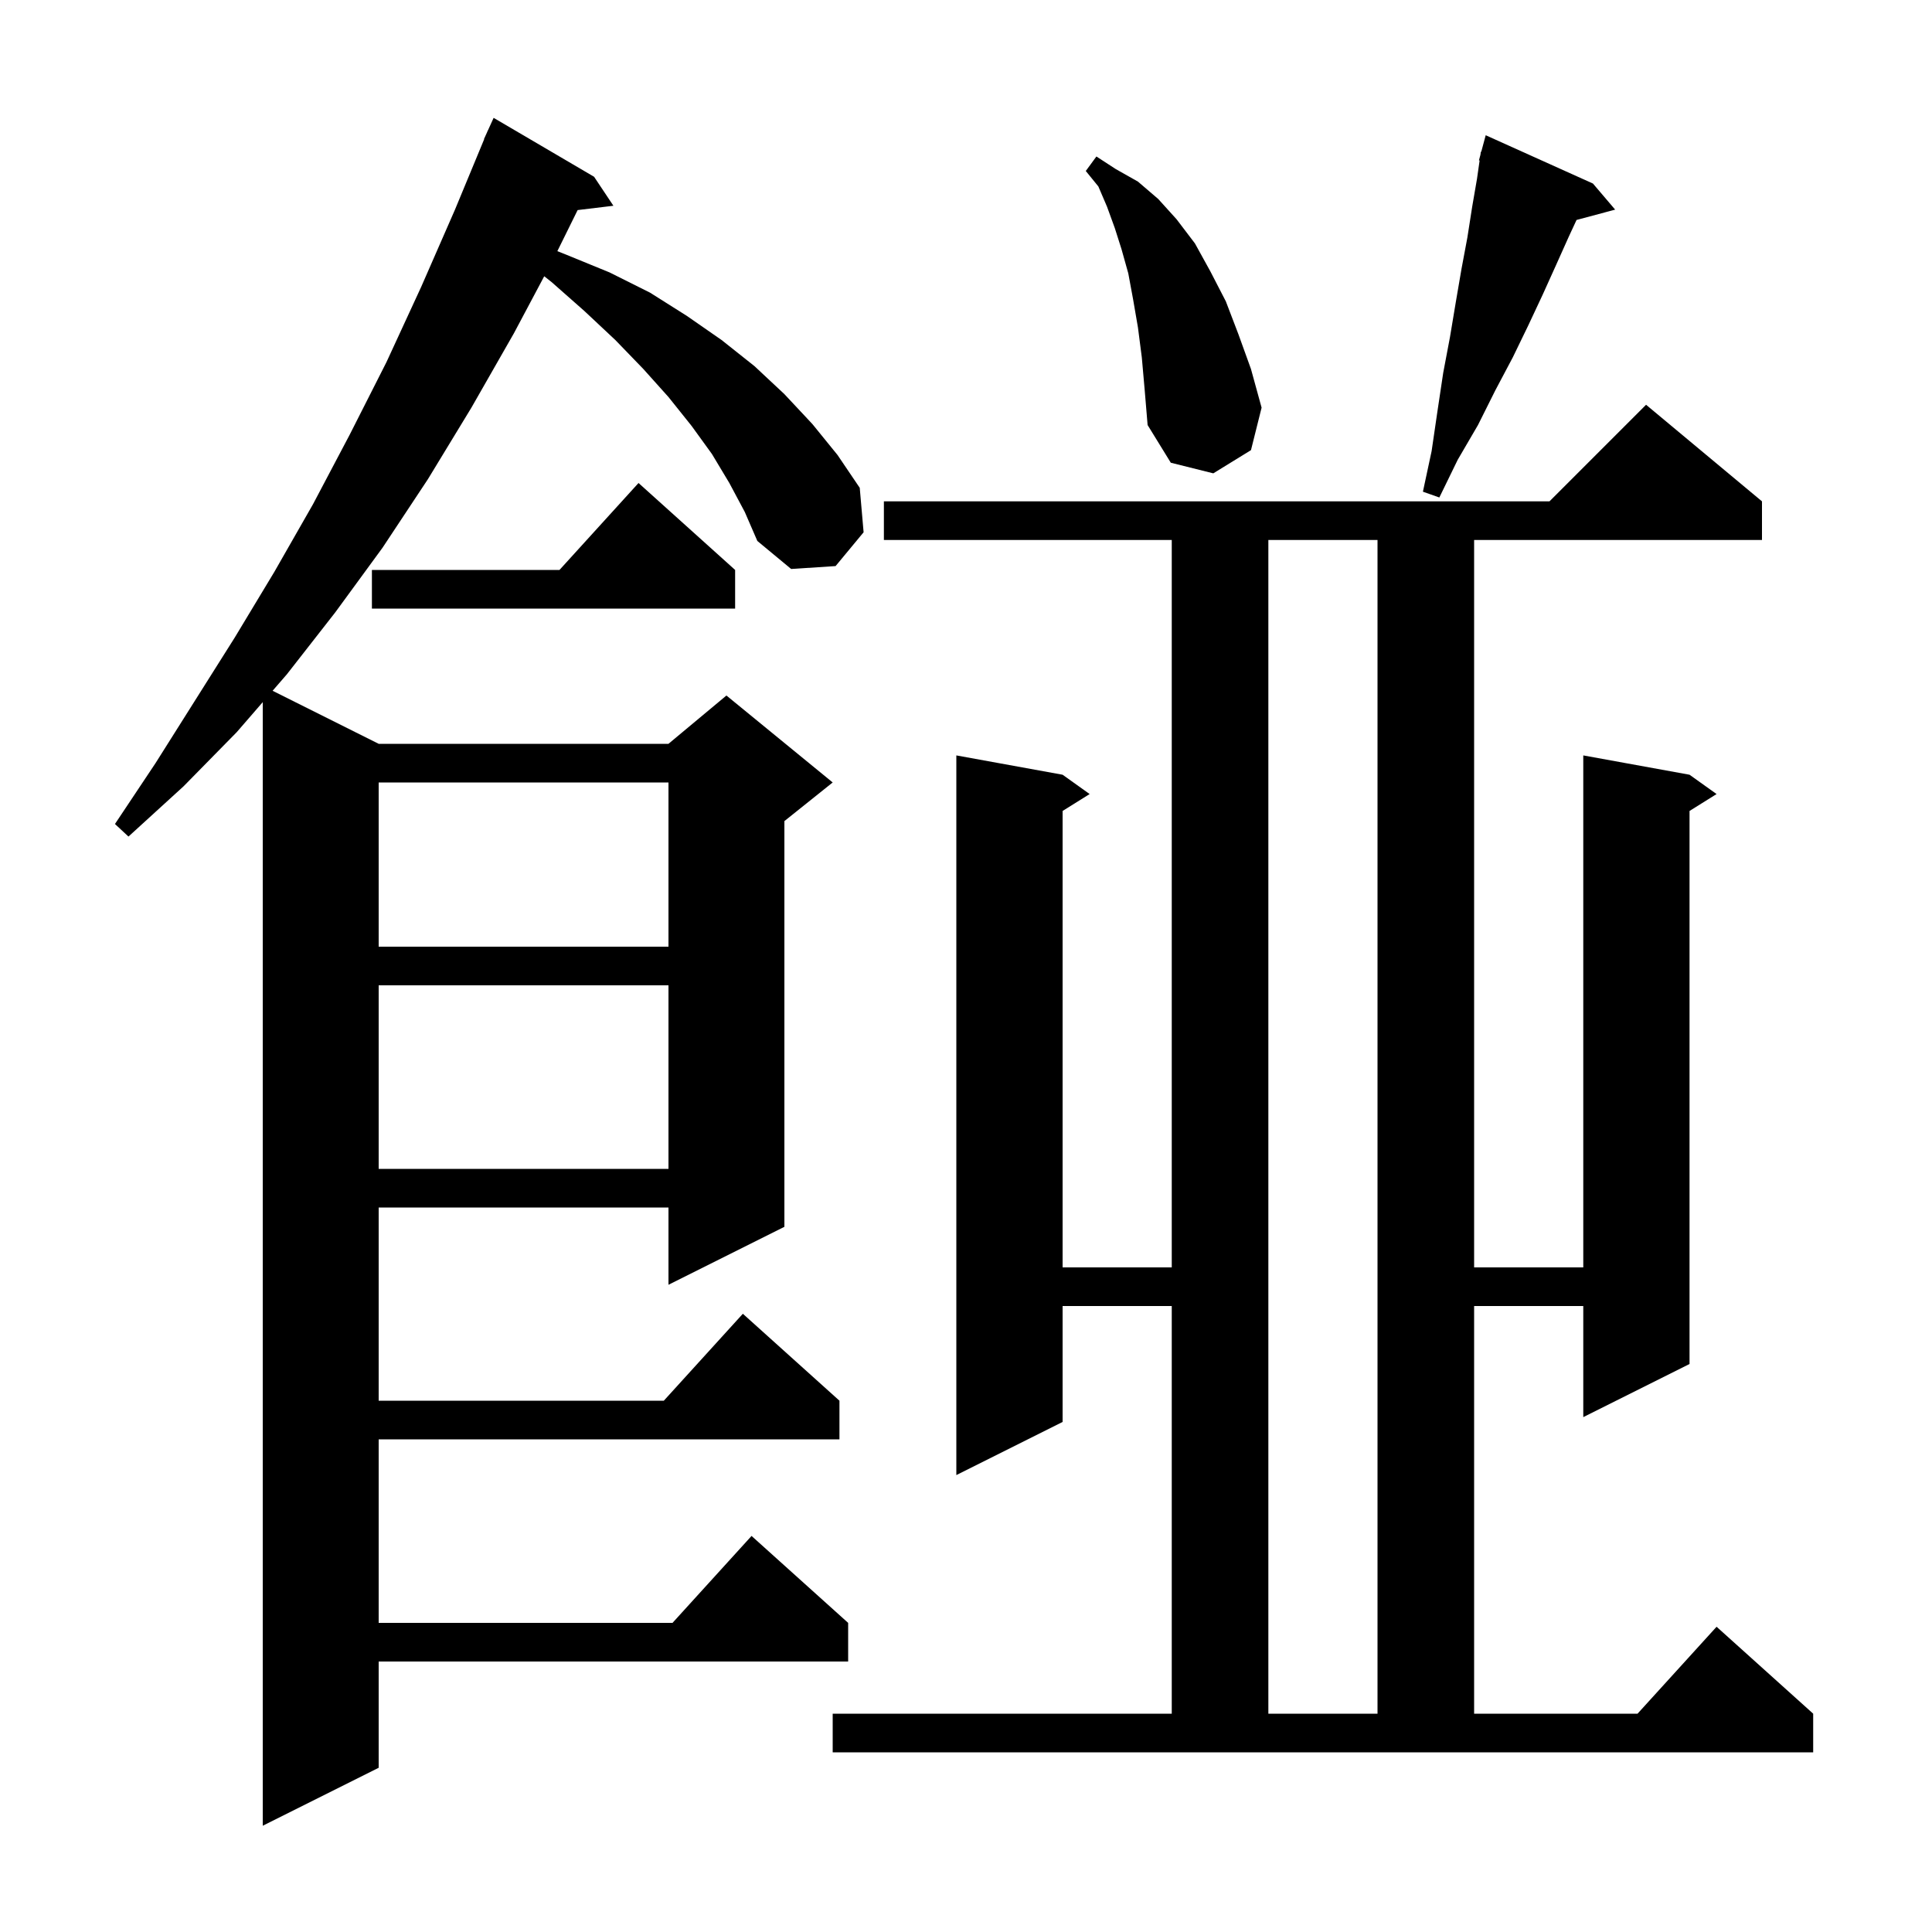 <svg xmlns="http://www.w3.org/2000/svg" xmlns:xlink="http://www.w3.org/1999/xlink" version="1.1" baseProfile="full" viewBox="0 0 200 200" width="200" height="200"><g fill="currentColor"><path d="M 75.5 50.0 L 73.7 47.0 L 71.6 44.1 L 69.2 41.1 L 66.6 38.2 L 63.7 35.2 L 60.5 32.2 L 57.1 29.2 L 56.338 28.598 L 53.2 34.5 L 48.8 42.2 L 44.3 49.6 L 39.6 56.7 L 34.7 63.4 L 29.7 69.8 L 28.219 71.509 L 39.2 77.0 L 69.2 77.0 L 75.2 72.0 L 86.2 81.0 L 81.2 85.0 L 81.2 127.0 L 69.2 133.0 L 69.2 125.0 L 39.2 125.0 L 39.2 145.0 L 68.718 145.0 L 76.9 136.0 L 86.9 145.0 L 86.9 149.0 L 39.2 149.0 L 39.2 168.0 L 69.618 168.0 L 77.8 159.0 L 87.8 168.0 L 87.8 172.0 L 39.2 172.0 L 39.2 183.0 L 27.2 189.0 L 27.2 72.685 L 24.5 75.8 L 19.0 81.4 L 13.3 86.6 L 11.9 85.3 L 16.1 79.0 L 24.3 66.0 L 28.4 59.2 L 32.4 52.2 L 36.2 45.0 L 40.0 37.5 L 43.6 29.7 L 47.1 21.7 L 50.123 14.408 L 50.1 14.4 L 50.406 13.728 L 50.5 13.5 L 50.508 13.503 L 51.1 12.2 L 61.5 18.3 L 63.5 21.3 L 59.797 21.747 L 57.697 25.999 L 58.7 26.4 L 63.1 28.2 L 67.3 30.3 L 71.1 32.7 L 74.7 35.2 L 78.1 37.9 L 81.2 40.8 L 84.1 43.9 L 86.7 47.1 L 89.0 50.5 L 89.4 55.1 L 86.5 58.6 L 81.9 58.9 L 78.4 56.0 L 77.1 53.0 Z M 86.2 177.4 L 121.3 177.4 L 121.3 135.2 L 110.0 135.2 L 110.0 147.2 L 99.0 152.7 L 99.0 78.2 L 110.0 80.2 L 112.8 82.2 L 110.0 83.95 L 110.0 131.2 L 121.3 131.2 L 121.3 55.9 L 91.5 55.9 L 91.5 51.9 L 160.4 51.9 L 170.4 41.9 L 182.4 51.9 L 182.4 55.9 L 152.6 55.9 L 152.6 131.2 L 163.9 131.2 L 163.9 78.2 L 174.9 80.2 L 177.7 82.2 L 174.9 83.95 L 174.9 141.2 L 163.9 146.7 L 163.9 135.2 L 152.6 135.2 L 152.6 177.4 L 169.518 177.4 L 177.7 168.4 L 187.7 177.4 L 187.7 181.4 L 86.2 181.4 Z M 131.3 55.9 L 131.3 177.4 L 142.6 177.4 L 142.6 55.9 Z M 39.2 102.0 L 39.2 121.0 L 69.2 121.0 L 69.2 102.0 Z M 39.2 81.0 L 39.2 98.0 L 69.2 98.0 L 69.2 81.0 Z M 76.1 59.0 L 76.1 63.0 L 38.5 63.0 L 38.5 59.0 L 57.918 59.0 L 66.1 50.0 Z M 164.9 19.0 L 167.2 21.7 L 163.203 22.771 L 162.4 24.5 L 161.1 27.4 L 159.7 30.5 L 158.2 33.7 L 156.6 37.0 L 154.8 40.4 L 153.0 44.0 L 150.9 47.6 L 149.0 51.5 L 147.3 50.9 L 148.2 46.7 L 148.8 42.6 L 149.4 38.6 L 150.1 34.9 L 150.7 31.3 L 151.3 27.8 L 151.9 24.6 L 152.4 21.4 L 152.9 18.5 L 153.169 16.614 L 153.1 16.6 L 153.252 16.035 L 153.3 15.7 L 153.339 15.711 L 153.8 14.0 Z M 118.2 37.0 L 117.8 33.9 L 117.3 31.0 L 116.8 28.3 L 116.1 25.8 L 115.4 23.6 L 114.6 21.4 L 113.7 19.3 L 112.4 17.7 L 113.5 16.2 L 115.5 17.5 L 117.8 18.8 L 119.9 20.6 L 121.8 22.7 L 123.7 25.2 L 125.3 28.1 L 126.9 31.2 L 128.2 34.6 L 129.5 38.2 L 130.6 42.2 L 129.5 46.6 L 125.6 49.0 L 121.2 47.9 L 118.8 44.0 L 118.5 40.4 Z "/></g></svg>